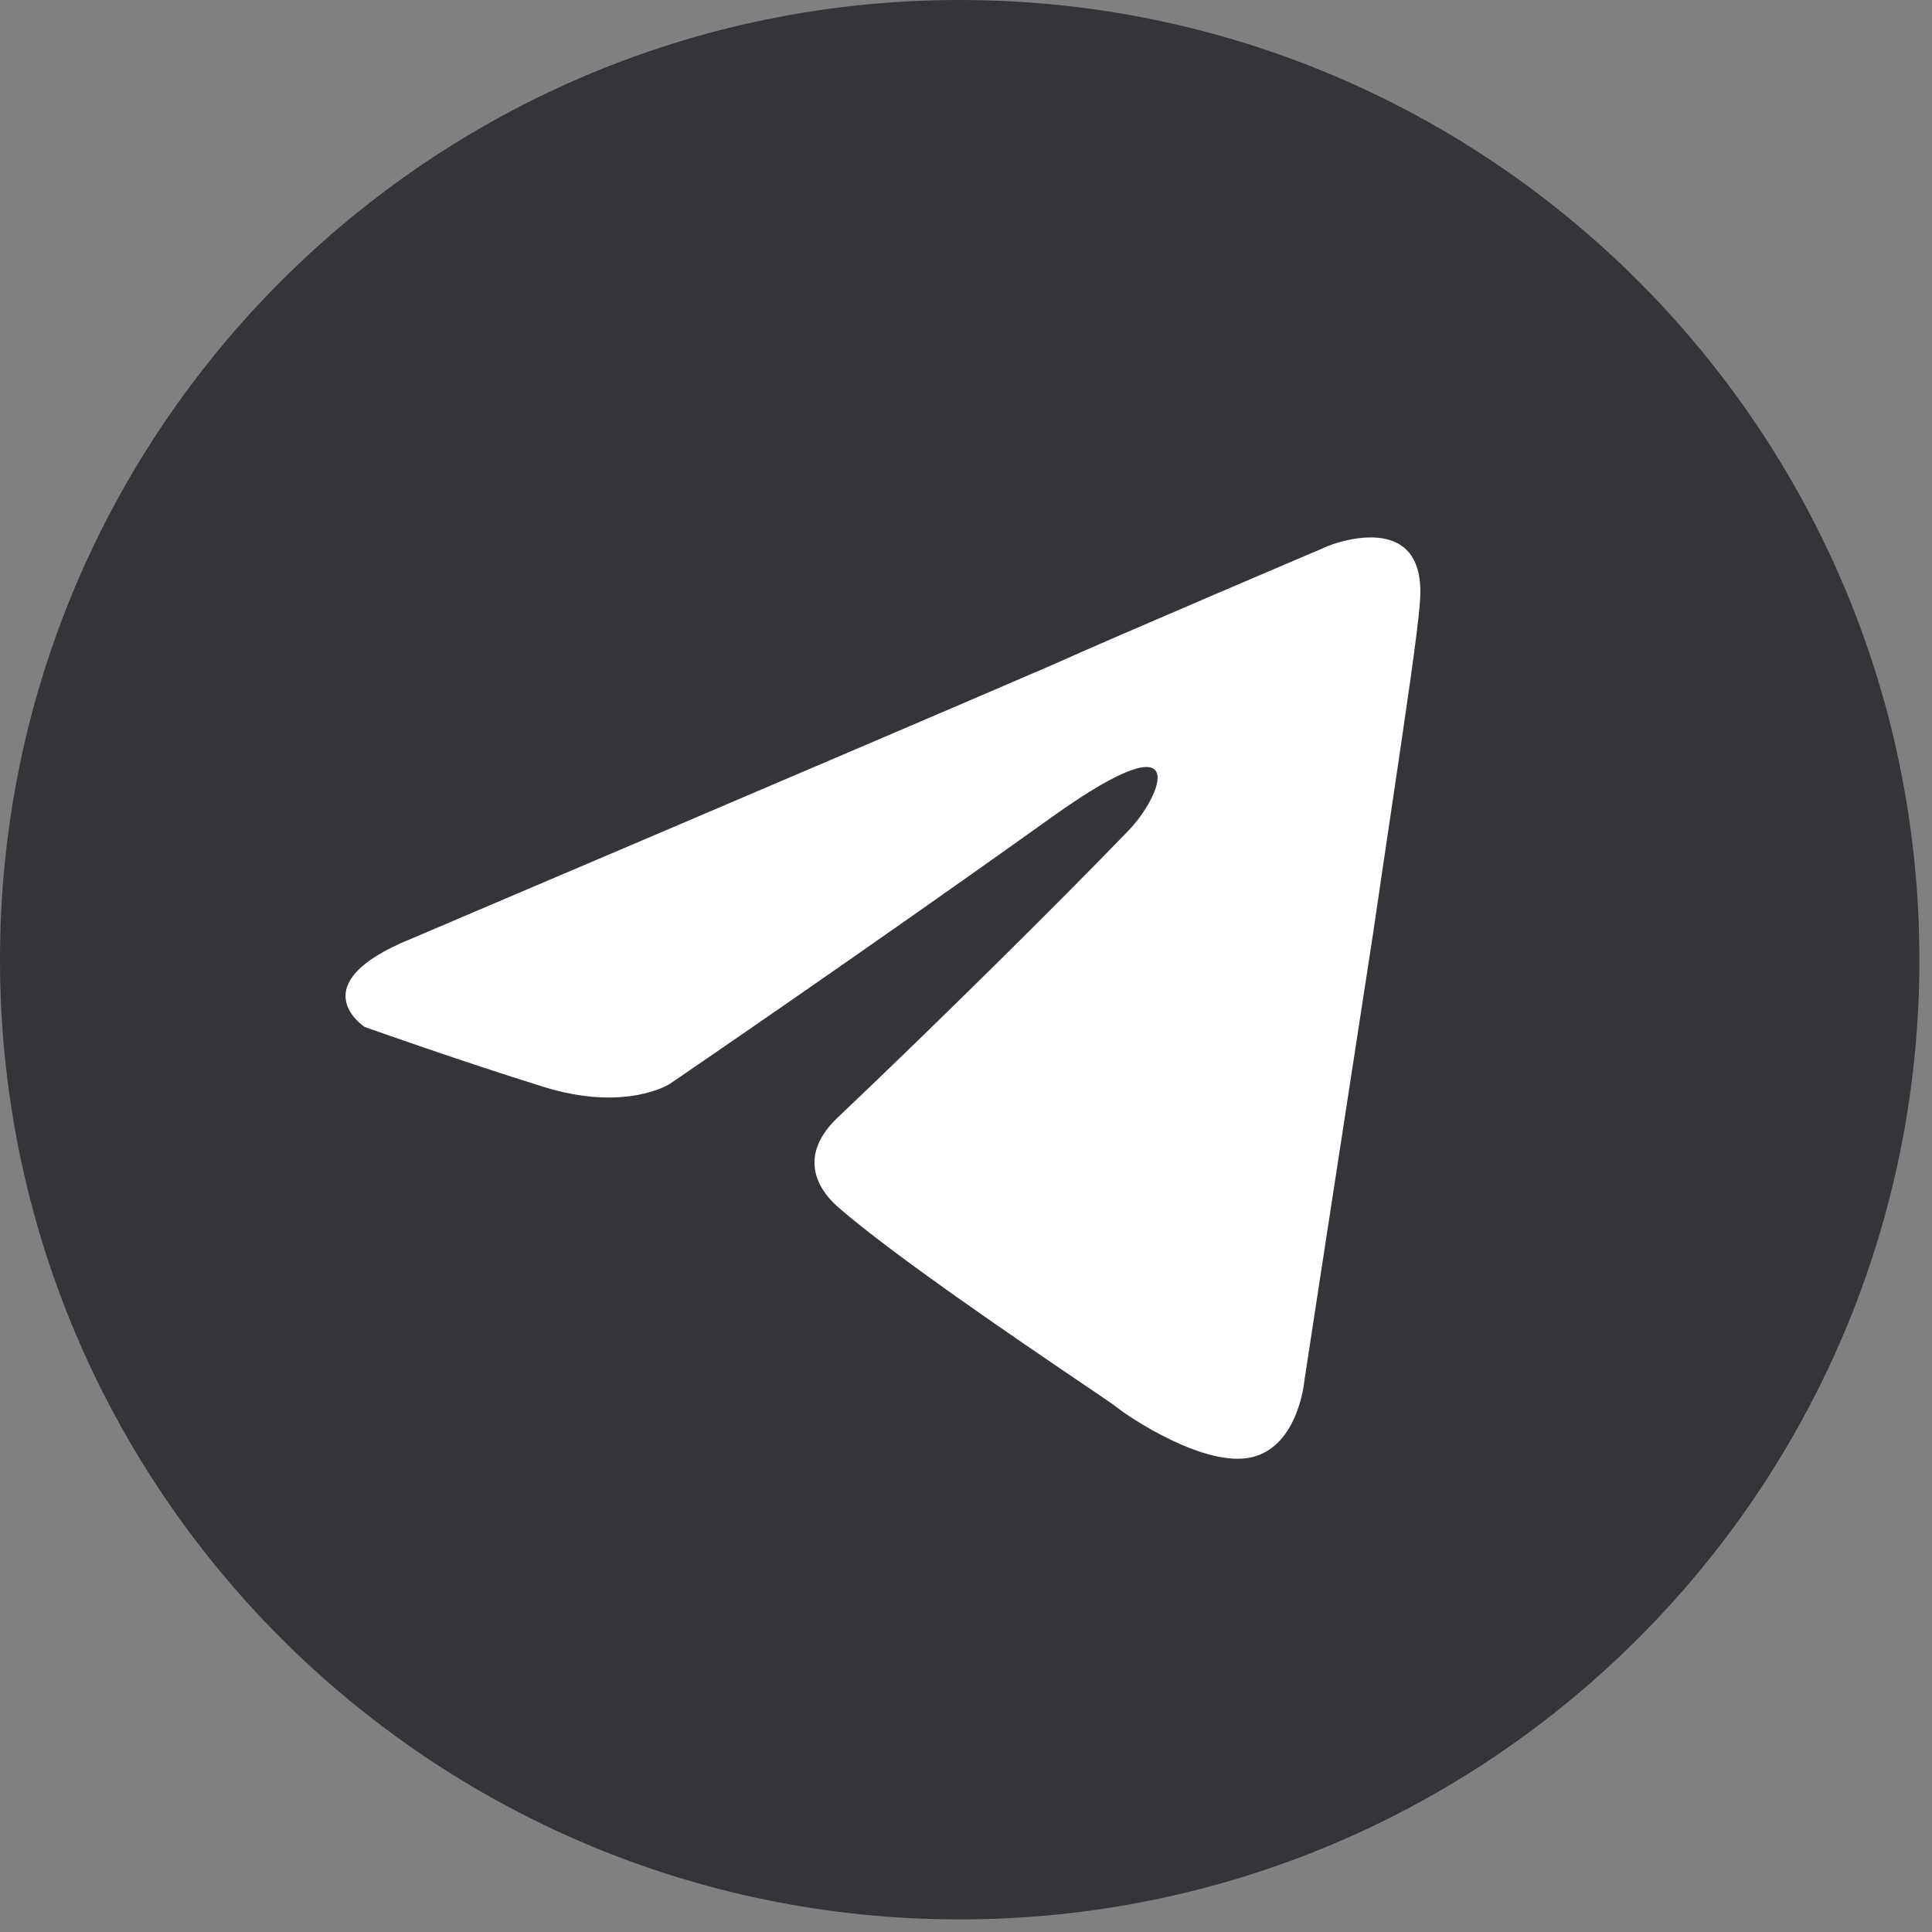 <?xml version="1.0" encoding="UTF-8"?> <svg xmlns="http://www.w3.org/2000/svg" width="55" height="55" viewBox="0 0 55 55" fill="none"><rect x="0" y="0" width="55" height="55" fill="#808080" stroke="none"/> <circle cx="27" cy="27" r="25" fill="white"></circle> <path fill-rule="evenodd" clip-rule="evenodd" d="M54.641 27.32C54.641 42.409 42.409 54.641 27.32 54.641C12.232 54.641 0 42.409 0 27.32C0 12.232 12.232 0 27.32 0C42.409 0 54.641 12.232 54.641 27.32ZM29.938 18.937C25.245 20.965 11.712 26.722 11.712 26.722C8.505 28.02 10.382 29.236 10.382 29.236C10.382 29.236 13.12 30.209 15.467 30.939C17.813 31.669 19.065 30.858 19.065 30.858C19.065 30.858 24.541 27.127 30.095 23.154C34.006 20.397 33.068 22.667 32.129 23.641C30.095 25.749 26.731 29.074 23.915 31.75C22.663 32.885 23.289 33.858 23.837 34.345C25.429 35.742 29.18 38.282 30.883 39.435C31.355 39.755 31.67 39.968 31.738 40.021C32.129 40.345 34.319 41.805 35.649 41.481C36.979 41.156 37.135 39.291 37.135 39.291C37.135 39.291 38.152 32.642 39.091 26.56C39.265 25.366 39.439 24.197 39.601 23.107C40.022 20.273 40.364 17.973 40.421 17.153C40.655 14.396 37.839 15.531 37.839 15.531C37.839 15.531 31.738 18.126 29.938 18.937Z" fill="#343439"></path> </svg> 